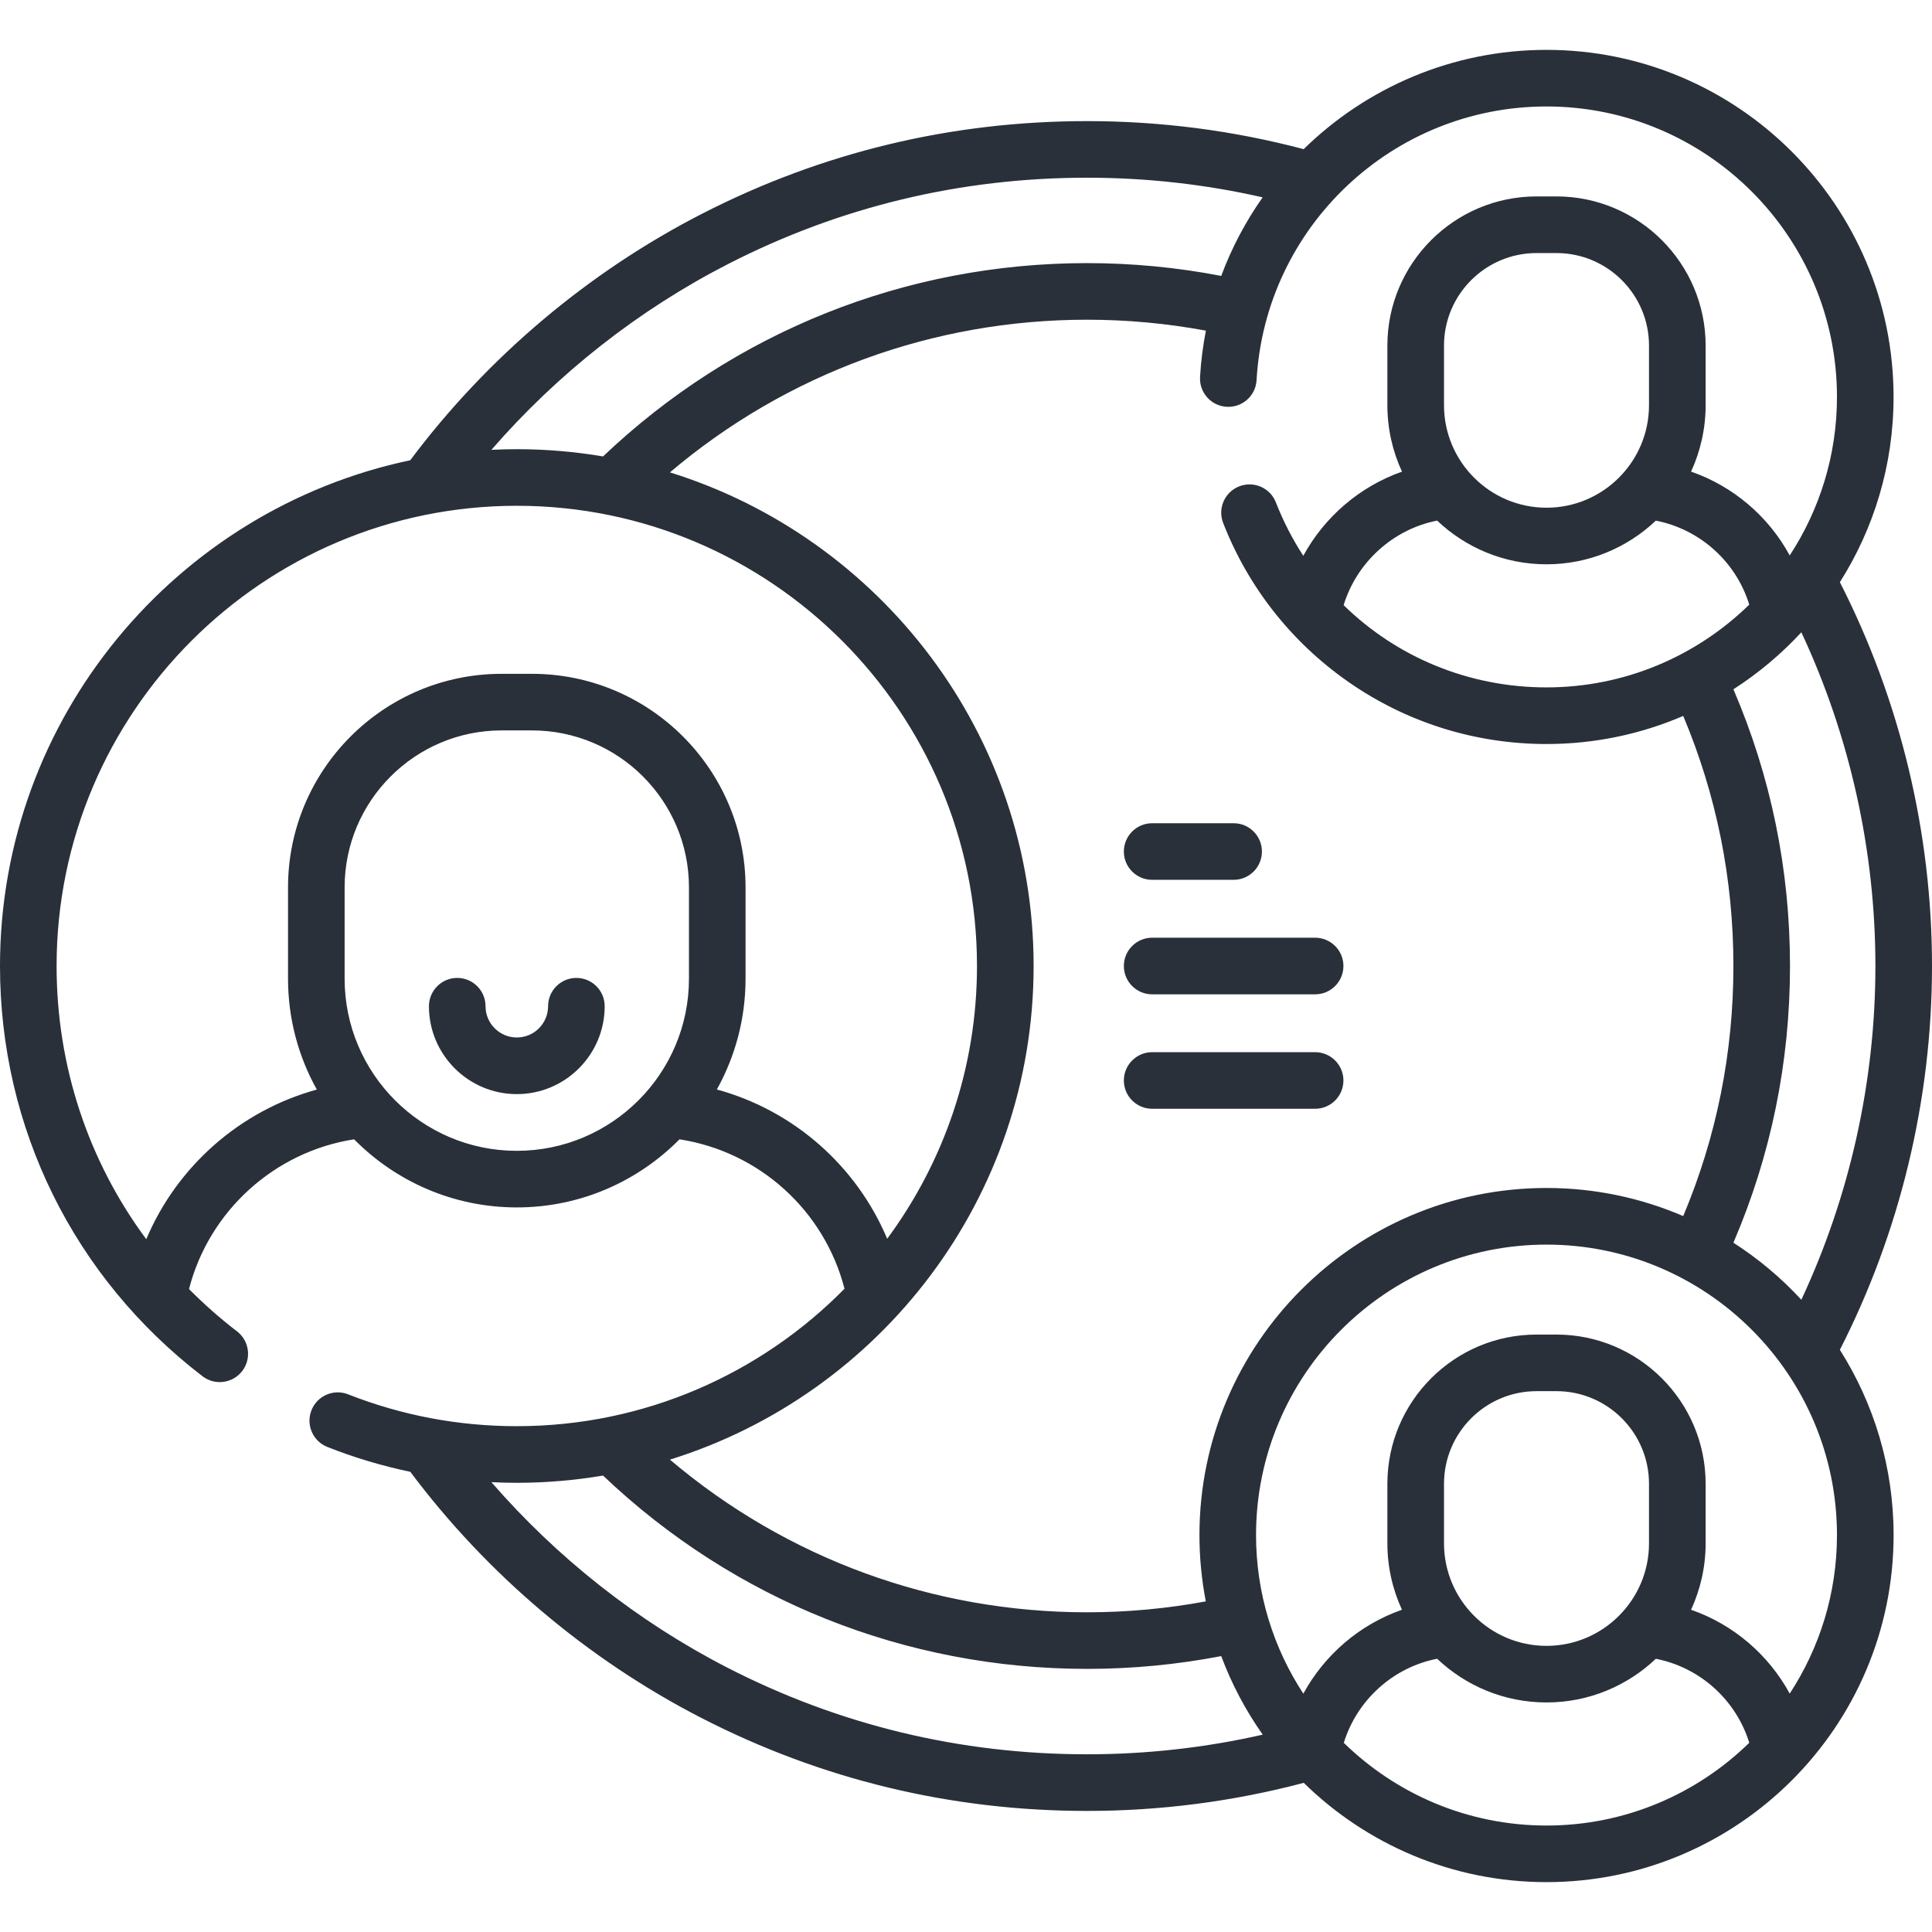 <svg width="48" height="48" viewBox="0 0 48 48" fill="none" xmlns="http://www.w3.org/2000/svg">
<path d="M48 24C48 20.687 47.208 17.395 45.711 14.464C46.556 13.132 47.045 11.553 47.045 9.862C47.045 5.107 43.177 1.239 38.423 1.239C36.082 1.239 33.949 2.178 32.389 3.706C30.642 3.243 28.833 3.009 27.009 3.009C23.642 3.009 20.427 3.782 17.451 5.306C14.615 6.759 12.106 8.878 10.192 11.435C4.378 12.659 0 17.828 0 24C0 28.024 1.834 31.74 5.032 34.193C5.34 34.429 5.781 34.371 6.018 34.063C6.254 33.755 6.196 33.313 5.888 33.077C5.463 32.751 5.066 32.399 4.696 32.026C5.195 30.086 6.817 28.614 8.798 28.306C9.829 29.35 11.26 29.998 12.84 29.998C14.42 29.998 15.85 29.35 16.882 28.306C18.87 28.614 20.48 30.078 20.982 32.018C18.907 34.125 16.023 35.433 12.84 35.433C11.393 35.433 9.984 35.167 8.65 34.642C8.289 34.499 7.881 34.677 7.738 35.038C7.596 35.4 7.773 35.808 8.135 35.95C8.805 36.215 9.493 36.42 10.194 36.567C12.1 39.112 14.594 41.223 17.413 42.675C20.399 44.212 23.628 44.992 27.009 44.992C28.834 44.992 30.643 44.757 32.391 44.294C33.947 45.819 36.077 46.761 38.423 46.761C43.177 46.761 47.046 42.893 47.046 38.139C47.046 36.447 46.556 34.869 45.711 33.536C47.208 30.604 48 27.314 48 24ZM46.594 24C46.594 26.866 45.959 29.713 44.754 32.292C44.255 31.751 43.688 31.274 43.066 30.875C43.999 28.702 44.472 26.391 44.472 24C44.472 21.608 43.999 19.298 43.066 17.125C43.688 16.726 44.255 16.249 44.754 15.709C45.959 18.287 46.594 21.135 46.594 24ZM40.969 10.067C40.969 11.471 39.827 12.614 38.423 12.614C37.018 12.614 35.876 11.471 35.876 10.067V8.587C35.876 7.318 36.907 6.287 38.176 6.287H38.669C39.938 6.287 40.969 7.318 40.969 8.587V10.067ZM35.705 12.934C36.414 13.606 37.37 14.02 38.422 14.02C39.474 14.02 40.43 13.607 41.139 12.935C42.239 13.15 43.132 13.958 43.46 15.022C42.158 16.293 40.381 17.078 38.422 17.078C36.485 17.078 34.698 16.323 33.382 15.035C33.708 13.971 34.608 13.15 35.705 12.934ZM18.092 6.558C20.867 5.136 23.867 4.415 27.009 4.415C28.483 4.415 29.946 4.579 31.37 4.903C30.949 5.501 30.601 6.156 30.341 6.855C29.248 6.644 28.129 6.537 27.009 6.537C22.502 6.537 18.241 8.241 14.982 11.34C14.285 11.222 13.57 11.16 12.84 11.16C12.628 11.16 12.418 11.165 12.209 11.176C13.855 9.281 15.866 7.698 18.092 6.558ZM12.84 28.592C10.481 28.592 8.562 26.673 8.562 24.315V22.046C8.562 19.896 10.312 18.147 12.462 18.147H13.218C15.368 18.147 17.117 19.896 17.117 22.046V24.315C17.117 26.673 15.198 28.592 12.84 28.592ZM17.81 27.068C18.264 26.252 18.523 25.313 18.523 24.315V22.046C18.523 19.121 16.143 16.741 13.218 16.741H12.462C9.536 16.741 7.156 19.121 7.156 22.046V24.315C7.156 25.314 7.416 26.253 7.871 27.07C5.966 27.593 4.398 28.975 3.634 30.788C2.196 28.848 1.406 26.491 1.406 24C1.406 17.695 6.535 12.566 12.84 12.566C19.144 12.566 24.273 17.695 24.273 24C24.273 26.535 23.444 28.879 22.042 30.777C21.279 28.965 19.72 27.59 17.81 27.068ZM25.68 24C25.68 18.244 21.872 13.361 16.644 11.736C19.54 9.282 23.177 7.943 27.009 7.943C28.001 7.943 28.991 8.035 29.96 8.215C29.887 8.59 29.837 8.974 29.815 9.365C29.793 9.753 30.089 10.085 30.477 10.107C30.865 10.129 31.197 9.833 31.219 9.445C31.436 5.632 34.6 2.645 38.423 2.645C42.402 2.645 45.639 5.882 45.639 9.862C45.639 11.314 45.206 12.667 44.465 13.8C43.939 12.831 43.064 12.082 42.014 11.717C42.245 11.214 42.376 10.656 42.376 10.067V8.587C42.376 6.543 40.713 4.88 38.669 4.88H38.176C36.132 4.88 34.469 6.543 34.469 8.587V10.067C34.469 10.656 34.6 11.216 34.832 11.718C33.785 12.086 32.907 12.84 32.38 13.809C32.113 13.398 31.883 12.954 31.699 12.482C31.558 12.12 31.15 11.942 30.788 12.083C30.427 12.224 30.248 12.632 30.389 12.993C31.013 14.593 32.09 15.959 33.504 16.944C34.952 17.952 36.653 18.485 38.423 18.485C39.628 18.485 40.776 18.236 41.819 17.787C42.646 19.753 43.066 21.84 43.066 24C43.066 26.16 42.646 28.247 41.819 30.213C40.776 29.765 39.628 29.515 38.423 29.515C33.668 29.515 29.8 33.384 29.8 38.139C29.8 38.702 29.855 39.252 29.958 39.786C28.99 39.965 28.001 40.057 27.009 40.057C23.178 40.057 19.54 38.718 16.644 36.264C21.872 34.639 25.68 29.756 25.68 24ZM18.057 41.425C15.844 40.285 13.846 38.709 12.209 36.824C12.418 36.834 12.629 36.84 12.84 36.84C13.569 36.84 14.285 36.777 14.982 36.66C18.241 39.759 22.502 41.463 27.009 41.463C28.13 41.463 29.248 41.356 30.341 41.145C30.601 41.843 30.95 42.498 31.372 43.097C29.947 43.421 28.483 43.585 27.009 43.585C23.854 43.585 20.842 42.858 18.057 41.425ZM33.386 43.3C33.713 42.242 34.605 41.426 35.705 41.211C36.414 41.883 37.371 42.297 38.423 42.297C39.474 42.297 40.43 41.884 41.139 41.212C42.238 41.427 43.132 42.236 43.46 43.299C42.159 44.57 40.381 45.355 38.423 45.355C36.464 45.355 34.687 44.57 33.386 43.3ZM40.969 38.344C40.969 39.748 39.827 40.891 38.423 40.891C37.018 40.891 35.876 39.748 35.876 38.344V36.864C35.876 35.595 36.907 34.563 38.176 34.563H38.669C39.938 34.563 40.969 35.595 40.969 36.864V38.344ZM44.465 42.077C43.938 41.108 43.063 40.359 42.014 39.994C42.245 39.491 42.376 38.933 42.376 38.344V36.864C42.376 34.82 40.713 33.157 38.669 33.157H38.176C36.132 33.157 34.469 34.82 34.469 36.864V38.344C34.469 38.933 34.6 39.491 34.831 39.994C33.781 40.361 32.907 41.113 32.381 42.079C31.639 40.945 31.206 39.592 31.206 38.138C31.206 34.159 34.443 30.922 38.423 30.922C42.402 30.922 45.639 34.159 45.639 38.138C45.639 39.591 45.206 40.944 44.465 42.077Z" fill="#293039"/>
<path d="M14.32 24.296C13.932 24.296 13.617 24.611 13.617 25C13.617 25.428 13.268 25.776 12.84 25.776C12.412 25.776 12.063 25.428 12.063 25C12.063 24.611 11.748 24.296 11.36 24.296C10.972 24.296 10.657 24.611 10.657 25C10.657 26.203 11.636 27.183 12.84 27.183C14.044 27.183 15.023 26.203 15.023 25C15.023 24.611 14.708 24.296 14.32 24.296Z" fill="#293039"/>
<path d="M28.625 24.704H32.673C33.062 24.704 33.377 24.389 33.377 24C33.377 23.612 33.062 23.297 32.673 23.297H28.625C28.237 23.297 27.922 23.612 27.922 24C27.922 24.389 28.237 24.704 28.625 24.704Z" fill="#293039"/>
<path d="M28.625 27.547H32.673C33.062 27.547 33.377 27.233 33.377 26.844C33.377 26.456 33.062 26.141 32.673 26.141H28.625C28.237 26.141 27.922 26.456 27.922 26.844C27.922 27.233 28.237 27.547 28.625 27.547Z" fill="#293039"/>
<path d="M28.625 21.859H30.649C31.038 21.859 31.352 21.545 31.352 21.156C31.352 20.768 31.038 20.453 30.649 20.453H28.625C28.237 20.453 27.922 20.768 27.922 21.156C27.922 21.545 28.237 21.859 28.625 21.859Z" fill="#293039"/>
</svg>
